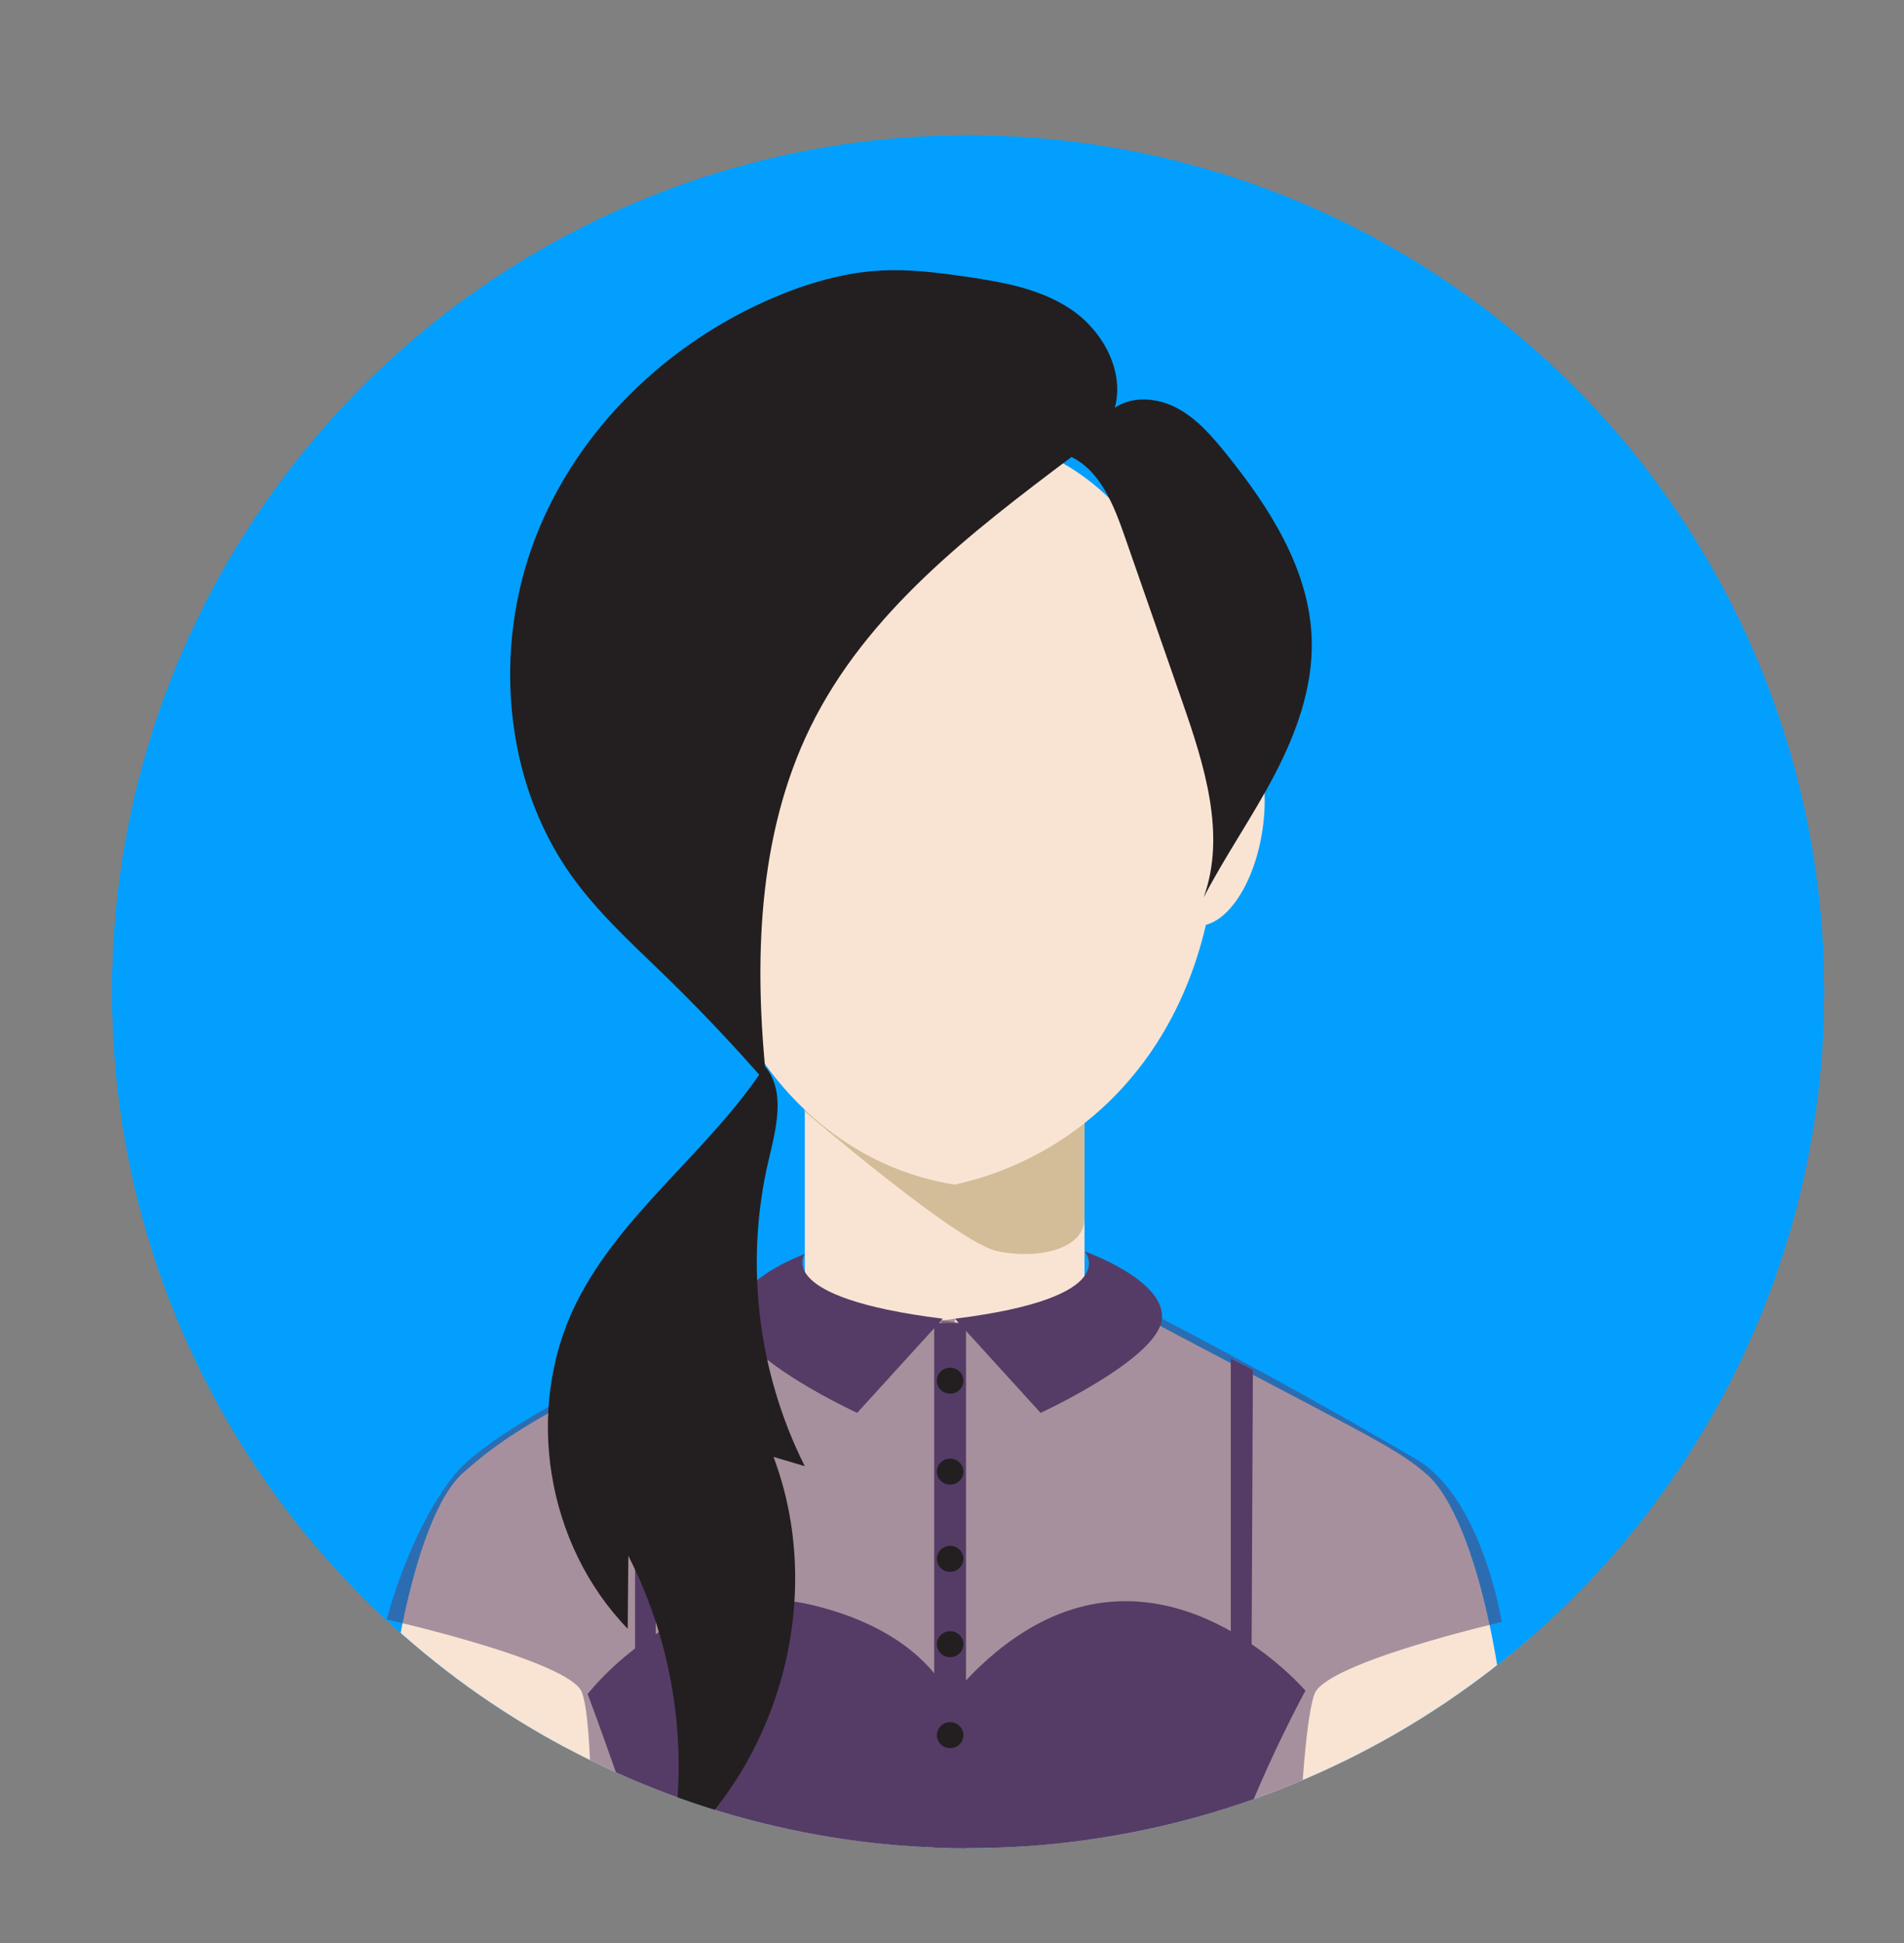 <?xml version="1.0" encoding="iso-8859-1"?>
<!-- Generator: Adobe Illustrator 16.0.0, SVG Export Plug-In . SVG Version: 6.00 Build 0)  -->
<!DOCTYPE svg PUBLIC "-//W3C//DTD SVG 1.1//EN" "http://www.w3.org/Graphics/SVG/1.1/DTD/svg11.dtd">
<svg version="1.1" id="&#x5716;&#x5C64;_1" xmlns="http://www.w3.org/2000/svg" xmlns:xlink="http://www.w3.org/1999/xlink" x="0px"
	 y="0px" width="86.75px" height="88.5px" viewBox="4.5 0 86.75 88.5" style="enable-background:new 4.5 0 86.75 88.5;"
	 xml:space="preserve">
<rect x="4.5" y="0" width="86.75" height="88.5" fill="#808080" stroke="none"/>
<g>
	<circle style="fill:#039FFF;" cx="48.611" cy="45.167" r="39"/>
	<g>
		<defs>
			<circle id="SVGID_1_" cx="48.611" cy="45.167" r="39"/>
		</defs>
		<clipPath id="SVGID_2_">
			<use xlink:href="#SVGID_1_"  style="overflow:visible;"/>
		</clipPath>
		<g style="clip-path:url(#SVGID_2_);">
			<g>
				<path id="XMLID_890_" style="fill:#F0D0B4;" d="M72.452,69.843c-1.624-0.803-11.154-5.353-15.438-7.395v-9.756h-15.8v9.756
					c-4.283,2.042-13.813,6.592-15.438,7.395c-2.106,1.042-3.729,18.666-3.729,18.666h54.134
					C76.182,88.509,74.56,70.885,72.452,69.843z"/>
				<path id="XMLID_887_" style="fill:#B68778;" d="M43.72,56.514c0,0,7.229,5.893,9.124,6.284c1.892,0.39,4.168-0.049,4.168-1.477
					c0-1.43,0.008-6.91,0.008-6.91l-13.3,0.251V56.514z"/>
				<g>
					<path style="fill:#343A5C;" d="M63.517,65.148c0,0-3.148,8.919-14.423,8.941c-11.273-0.022-14.422-8.941-14.422-8.941
						l-4.471,2.366l0.176,21.039h37.436l0.175-21.039L63.517,65.148z"/>
				</g>
				<polygon style="fill:#F2F4F1;" points="49.073,84.104 49.064,84.104 30.302,84.104 30.302,87.302 49.064,87.302 49.073,87.302 
					67.837,87.302 67.837,84.104 				"/>
			</g>
			<path style="fill:#F0D0B4;" d="M64.113,38.914c-0.756,11.242-5.14,18.218-14.814,19.998c-9.373-1.706-13.529-8.682-14.815-19.998
				c-1.246-10.979,6.633-20,14.815-20C57.48,18.914,64.854,27.892,64.113,38.914z"/>
			<g>
				<path style="fill:#C1272D;" d="M60.552,37.487c-1.358-0.558-3.295-0.448-4.908-0.354c-1.36,0.08-2.331,0.588-2.998,1.146
					c-0.143,0.118-0.271,0.239-0.385,0.355c-0.443,0.347-1.28,0.829-2.562,0.906c-0.224-0.001-0.361,0.014-0.361,0.014
					s-0.138-0.015-0.361-0.014c-1.28-0.077-2.118-0.56-2.562-0.906c-0.114-0.116-0.242-0.237-0.383-0.355
					c-0.668-0.558-1.639-1.065-3-1.146c-1.613-0.095-3.55-0.204-4.908,0.354c-0.753,0.308-1.538,0.815-2.527,0.956l0.042,2.104
					c0,0,1.05,1.237,1.292,1.854c0.242,0.619,1.424,4.598,4.946,4.813c3.522,0.216,5.377-4.042,5.808-5.046
					c0.429-1.002,0.97-1.459,1.653-1.459s1.225,0.457,1.655,1.459c0.431,1.004,2.285,5.262,5.806,5.046
					c3.522-0.215,4.706-4.193,4.946-4.813c0.244-0.617,1.291-1.854,1.291-1.854l0.043-2.104
					C62.09,38.303,61.306,37.795,60.552,37.487z M46.795,42.451c-0.322,1.45-2.277,3.589-4.152,3.931
					c-1.875,0.343-3.406-1.25-3.749-1.653c-0.344-0.403-2.117-2.621-0.808-4.818c1.311-2.199,4.355-1.996,4.355-1.996
					C46.555,38.137,47.118,40.999,46.795,42.451z M59.784,44.729c-0.343,0.403-1.876,1.996-3.752,1.653
					c-1.874-0.342-3.829-2.48-4.152-3.931c-0.322-1.452,0.243-4.314,4.355-4.537c0,0,3.044-0.203,4.354,1.996
					C61.9,42.107,60.126,44.325,59.784,44.729z"/>
			</g>
			<g>
				<path style="fill:#F0D0B4;" d="M62.533,41.431c-0.329,2.669-0.629,4.889,0.682,5.047c1.31,0.159,2.644-1.873,2.979-4.54
					s-0.465-4.884-1.765-5.118C63.129,36.587,63.123,36.643,62.533,41.431z"/>
				<path style="fill:#F0D0B4;" d="M36.156,41.206c0.335,2.666,0.536,5.113-0.774,5.271c-1.31,0.159-2.643-1.873-2.979-4.54
					c-0.335-2.667,0.454-4.958,1.765-5.118C35.477,36.661,35.82,38.539,36.156,41.206z"/>
			</g>
			<path style="fill:#1C1B17;" d="M34.245,27.513c-0.433,3.305-0.563,6.068-0.563,6.068l0.311,7.489c0,0,0.216-2.058,1.009-4.028
				c0.251-0.629,0.282-2.258,0.282-2.258s-0.586,1.74-0.467,6.286c0.073,2.708,2.197,5.07,2.197,5.07s-2.013-4.071-0.211-7.287
				c0.473-0.84,1.187-1.424,1.187-1.424l-0.111,3.851c0,0,1.94-3.419,2.407-7.177c0.315-2.54,0-3.329,0-3.329
				s-0.191,2.781,1.799,5.411c2.59,3.421,6.417,4.463,7.84,4.788c1.122,0.257,4.567,0.243,4.567,0.243s-1.853-0.146-4.04-1.915
				c-1.367-1.103-2.229-2.339-2.229-2.339s1.577,1.721,2.66,2.368c2.338,1.403,4.479,1.12,4.479,1.12s-2.187-1.141-3.021-2.076
				c-0.835-0.937-1.784-2.815-1.784-2.815s2.005,2.729,3.245,3.423c3.181,1.778,5.829,0.63,5.829,0.63s-2.401-0.172-3.316-2.111
				c-0.271-0.577-1.073-2.308-1.073-2.308s0.578,2.851,5.433,4.242c1.984,0.568,4.031,0.033,4.031,0.033s-2.305-0.271-3.544-1.917
				c-0.741-0.982-2.915-5.063-2.915-5.063s0.259,0.827,1.134,2.388c0.874,1.561,1.754,3.368,2.188,5.448
				c0.436,2.08-0.406,5.234-0.406,5.234s3.183-5.297,3.44-10.727c0.142-2.965-0.84-5.669-1.339-7.477
				C59.931,15.265,46.626,17.25,46.626,17.25S35.579,17.228,34.245,27.513z"/>
			<g id="XMLID_868_">
				<path id="XMLID_885_" style="fill:#E6D5B7;" d="M63.077,24.563c0,0,3.635,0.479,4.748,0.801c1.007,0.29,2.893,0.842,3.356,1.624
					c0.234,0.396,0.331,1.351,0.024,1.755c-0.975,1.286-4.682,2.846-6.402,3.336c-2.545,0.725-7.574,1.39-10.2,1.592
					c-4.357,0.337-9.137,0.414-12.153,0.308c-3.019-0.108-8.324-0.118-11.809-1.527c-0.869-0.352-2.43-1.42-2.607-2.215
					c-0.054-0.235,0.343-0.888,0.55-1.075c0.672-0.605,2.632-1.06,3.557-1.322c0.547-0.155,2.104-0.325,2.104-0.325l0.578-5.723
					c0,0,0.252-2.613,0.817-3.357c0.611-0.803,1.509-1.707,3.544-2.453c1.092-0.398,3.361-0.895,4.518-1.025
					c1.084-0.123,4.122-0.003,4.395-0.059c0.271-0.056,1.95-0.82,2.202-0.903c1.029-0.341,3.324-0.78,4.403-0.668
					c0.623,0.063,1.754,0.543,2.211,0.873c0.96,0.692,2.788,3.533,2.788,3.533L63.077,24.563z"/>
				<path id="XMLID_883_" style="fill:none;" d="M63.077,24.563c0,0,3.635,0.479,4.748,0.801c1.007,0.29,2.893,0.842,3.356,1.624
					c0.234,0.396,0.331,1.351,0.024,1.755c-0.975,1.286-4.682,2.846-6.402,3.336c-2.545,0.725-7.574,1.39-10.2,1.592
					c-4.357,0.337-9.137,0.414-12.153,0.308c-3.019-0.108-8.324-0.118-11.809-1.527c-0.869-0.352-2.43-1.42-2.607-2.215
					c-0.054-0.235,0.343-0.888,0.55-1.075c0.672-0.605,2.632-1.06,3.557-1.322c0.547-0.155,2.104-0.325,2.104-0.325l0.578-5.723
					c0,0,0.252-2.613,0.817-3.357c0.611-0.803,1.509-1.707,3.544-2.453c1.092-0.398,3.361-0.895,4.518-1.025
					c1.084-0.123,4.122-0.003,4.395-0.059c0.271-0.056,1.95-0.82,2.202-0.903c1.029-0.341,3.324-0.78,4.403-0.668
					c0.623,0.063,1.754,0.543,2.211,0.873c0.96,0.692,2.788,3.533,2.788,3.533L63.077,24.563z"/>
				<path id="XMLID_882_" style="opacity:0.5;fill:#363229;" d="M48.591,14.921c0,0,4.014,0.534,4.082,0.554
					c0.066,0.021,2.578-0.362,3.13-0.723c0.274-0.179,0.343-0.666,0.2-0.827c-0.266-0.301-1.281-0.437-1.748-0.464
					c-0.754-0.045-2.303,0.202-3.046,0.397C50.521,14.039,48.591,14.921,48.591,14.921L48.591,14.921z"/>
				<path id="XMLID_881_" style="opacity:0.5;fill:#363229;" d="M63.605,26.606c0,0,3.588,0.423,3.619,0.416
					c0.03-0.006,2.134,0.304,2.339-0.159c0.177-0.398-1.106-0.771-1.535-0.951c-0.597-0.254-2.589-0.681-2.589-0.681l-2.616-0.338
					L63.605,26.606z"/>
				<path id="XMLID_880_" style="opacity:0.5;fill:#363229;" d="M34.182,27.776c0,0-1.436,0.266-1.907,0.389
					c-0.712,0.184-2.153,0.563-2.8,0.888c-0.197,0.1-0.641,0.326-0.694,0.506c-0.108,0.352,0.402,0.996,0.67,1.254
					c0.328,0.316,1.243,0.729,1.707,0.905c0.82,0.314,2.772,0.849,2.891,0.871c0.116,0.021,2.541,0.532,3.214,0.645
					c0.895,0.149,2.748,0.252,3.678,0.254c0.819,0.002,2.461-0.159,3.285-0.44c0.822-0.282,7.828-2.71,7.828-2.71
					s-11.285,1.804-14.798,1.121c-0.953-0.186-3.221-1.71-3.221-1.71L34.182,27.776z"/>
				<path id="XMLID_878_" style="fill:#D23C48;" d="M63.847,26.753c0,0-0.873,0.68-2.938,1.351
					c-2.514,0.817-7.416,2.165-10.012,2.697c-2.705,0.555-8.444,1.42-11.185,1.638c-1.116,0.088-3.369,0.112-4.435-0.077
					c-0.36-0.064-1.359-0.431-1.359-0.431l0.166-3.133c0,0,2.151,0.42,5.029,0.162c2.603-0.233,7.729-1.013,10.295-1.548
					c2.443-0.51,7.667-1.919,10.061-2.617c0.855-0.249,3.111-1.236,3.111-1.236L63.847,26.753z"/>
			</g>
		</g>
	</g>
</g>
<g>
	<circle style="fill:#039FFF;" cx="48.611" cy="45.167" r="39"/>
	<g>
		<defs>
			<circle id="SVGID_3_" cx="48.611" cy="45.167" r="39"/>
		</defs>
		<clipPath id="SVGID_4_">
			<use xlink:href="#SVGID_3_"  style="overflow:visible;"/>
		</clipPath>
		<g id="XMLID_1343_" style="clip-path:url(#SVGID_4_);">
			<g id="XMLID_1364_">
				<rect id="XMLID_1374_" x="54.347" y="70.027" style="fill:#ECC19C;" width="0" height="0"/>
				<rect id="XMLID_1373_" x="47.854" y="60.566" style="fill:#ECC19C;" width="0" height="0"/>
				<g id="XMLID_1369_">
					<polygon id="XMLID_1372_" style="fill:#F0D0B4;" points="53.496,72.625 42.061,72.625 42.061,58.948 42.061,48.878 
						53.496,48.878 					"/>
					<path id="XMLID_1371_" style="fill-rule:evenodd;clip-rule:evenodd;fill:#F0D0B4;" d="M42.794,60.021
						c-11.652,5.108-13.295,6.658-14.676,7.882c-2.13,1.883-3.465,9.872-3.465,16.18l46.326,0.001
						c0.207-6.452-1.334-14.59-3.464-16.474c-1.381-1.224-3.257-2.416-14.91-7.525L42.794,60.021z"/>
					<path id="XMLID_1370_" style="opacity:0.5;fill:#DFB28B;" d="M42.061,52.992c0,0,6.22,5.469,7.848,5.83
						c1.629,0.362,3.588-0.044,3.588-1.37s0.006-6.411,0.006-6.411l-11.441,0.232V52.992z"/>
				</g>
				<g id="XMLID_1365_">
					<path id="XMLID_1368_" style="fill:#F0D0B4;" d="M38.36,37.702c0.34,2.741,0.543,5.256-0.779,5.419
						c-1.322,0.164-2.668-1.926-3.007-4.667s0.458-5.096,1.78-5.259C37.677,33.031,38.022,34.961,38.36,37.702z"/>
					<path id="XMLID_1367_" style="fill:#F0D0B4;" d="M58.113,38.305c-0.331,2.742-0.634,5.024,0.688,5.188
						c1.321,0.164,2.668-1.926,3.006-4.667c0.339-2.741-0.47-5.02-1.779-5.259C58.715,33.326,58.708,33.383,58.113,38.305z"/>
					<path id="XMLID_1366_" style="fill:#F0D0B4;" d="M59.813,38.359c0,9.856-5.32,15.84-11.613,17.327
						c-6.292-1.03-11.611-7.471-11.611-17.327c0-9.857,5.063-17.848,12.012-17.848C55.552,20.512,59.813,28.502,59.813,38.359z"/>
				</g>
			</g>
			<g id="XMLID_1361_">
				<path id="XMLID_1363_" d="M59.123,48.781c0.005-0.013,0.009-0.028,0.014-0.041C59.076,48.898,59.063,48.932,59.123,48.781z"/>
				<path id="XMLID_1362_" style="fill:#333333;" d="M61.299,29.683c-1.22-2.904-2.21-4.642-4.277-6.109
					c1.024-1.237,1.646-2.755,1.685-4.407c0.102-4.304-3.794-6.939-8.674-6.944c-5.039-0.005-8.992,1.881-8.992,6.525
					c0,1.249,0.436,2.876,1.002,3.937c-4.631,2.488-6.479,7.066-6.768,8.574c-0.257,1.341-1.084,4.769-0.672,8.218
					c0.605,5.07,2.547,9.963,2.547,9.963c-0.465-4.633,0.586-14.213,0.586-14.213c0.029,0.003,0.058,0.005,0.087,0.007l0.272,1.75
					l20.529,0.388l0.047-2.502c0.869,4.024,1.371,11.483,0.466,13.872c0.267-0.692,1.468-3.801,1.681-4.505
					C62.464,38.814,62.933,33.572,61.299,29.683z"/>
			</g>
			<path id="XMLID_1358_" style="fill:#B2341B;" d="M67.516,67.609c0,0-1.553-0.309-1.94,1.168
				c-0.389,1.475,0.002,15.299,0.002,15.299H48.181l9.668-21.357C57.849,62.719,65.104,64.578,67.516,67.609z"/>
			<path id="XMLID_1355_" style="fill:#B2341B;" d="M28.455,67.609c0,0,1.553-0.309,1.94,1.168
				c0.389,1.475-0.002,15.299-0.002,15.299H47.79l-9.668-21.357C38.122,62.719,30.866,64.578,28.455,67.609z"/>
			<path id="XMLID_1354_" style="fill:#A52F17;" d="M48.825,84.076l-6.938-14.992c0,0-1.012-2.174-1.361-3.571
				s1.283-4.781,1.283-4.781v-2.146c0,0-5.71,2.969-6.759,3.435c-1.048,0.466-3.955,5.807-3.759,6.756
				c0.171,0.83,5.974,0.467,5.974,0.467s-3.565,3-4.169,3.997c-0.54,0.895,4.537,7.498,8.857,10.837H48.825z"/>
			<polygon id="XMLID_1353_" style="fill:#912817;" points="49.685,84.076 47.979,80.33 47.323,81.854 48.351,84.076 			"/>
			<path id="XMLID_1350_" style="fill:#BD3919;" d="M49.238,84.083L42.12,68.699c0,0-1.003-2.176-1.353-3.573
				c-0.349-1.398,1.293-4.783,1.293-4.783v-2.146c0,0-5.72,2.969-6.768,3.435c-1.048,0.467-3.96,5.807-3.764,6.757
				c0.171,0.829,5.972,0.466,5.972,0.466s-3.567,3.004-4.17,4.001c-0.563,0.93,4.955,8.067,9.375,11.229H49.238z"/>
			<path id="XMLID_1349_" style="fill:#A52F17;" d="M44.354,84.076h0.336c-3.201-3.028-6.826-6.872-9.75-10.866
				c-0.02-0.033-0.112-0.392,2.246-2.831c1.228-1.27,2.516-2.477,2.528-2.488l0.215-0.201h-7.042
				c0.191-0.658,2.053-4.271,3.235-6.446l-0.303,0.138c-0.009,0-0.78,1.439-1.601,3.018c-1.688,3.248-1.613,3.368-1.56,3.459
				c0.024,0.041,0.067,0.065,0.114,0.065h6.567c-0.422,0.4-1.404,1.344-2.347,2.32c-0.729,0.755-1.292,1.382-1.674,1.863
				c-0.678,0.855-0.668,1.105-0.569,1.24C37.632,77.28,41.188,81.048,44.354,84.076z"/>
			<path id="XMLID_1348_" style="fill:#A52F17;" d="M60.454,61.941c-1.049-0.466-6.762-3.435-6.762-3.435v2.147
				c0,0,1.636,3.385,1.286,4.782S53.624,69,53.624,69l-6.983,15.076h6.808c4.342-3.262,9.506-10.017,8.962-10.918
				c-0.603-0.997-4.17-3.997-4.17-3.997s5.804,0.364,5.975-0.465C64.411,67.746,61.502,62.408,60.454,61.941z"/>
			<path id="XMLID_1345_" style="fill:#BD3919;" d="M60.215,61.554c-1.048-0.466-6.767-3.435-6.767-3.435v2.146
				c0,0,1.642,3.385,1.292,4.782c-0.35,1.398-1.353,3.573-1.353,3.573l-7.154,15.462h6.461c0.021-0.016,0.044-0.032,0.065-0.047
				c4.427-3.146,9.981-10.326,9.417-11.26c-0.603-0.997-4.169-4.001-4.169-4.001s5.8,0.364,5.972-0.466
				C64.175,67.359,61.264,62.02,60.215,61.554z"/>
			<path id="XMLID_1344_" style="fill:#A52F17;" d="M61.288,64.321c-0.82-1.578-1.592-3.018-1.601-3.018l-0.303-0.138
				c1.184,2.175,3.044,5.788,3.235,6.446h-7.041l0.215,0.201c0.013,0.012,1.301,1.22,2.527,2.489
				c2.358,2.439,2.266,2.793,2.247,2.826c-2.95,4.028-6.611,7.919-9.833,10.947h0.334c3.188-3.028,6.781-6.842,9.688-10.811
				c0.099-0.135,0.108-0.385-0.57-1.24c-0.382-0.481-0.945-1.107-1.674-1.861c-0.942-0.977-1.925-1.918-2.347-2.319h6.567
				c0.047,0,0.09-0.024,0.114-0.065C62.902,67.688,62.977,67.569,61.288,64.321z"/>
		</g>
	</g>
</g>
<g>
	<circle style="fill:#039FFF;" cx="48.611" cy="45.167" r="39"/>
	<g>
		<defs>
			<circle id="SVGID_5_" cx="48.611" cy="45.167" r="39"/>
		</defs>
		<clipPath id="SVGID_6_">
			<use xlink:href="#SVGID_5_"  style="overflow:visible;"/>
		</clipPath>
		<g style="clip-path:url(#SVGID_6_);">
			<g>
				<g>
					<polygon style="fill:#F9E4D4;" points="53.912,72.01 41.168,72.01 41.168,57.109 41.168,46.137 53.912,46.137 					"/>
				</g>
				<g>
					<path style="fill-rule:evenodd;clip-rule:evenodd;fill:#F9E4D4;" d="M41.986,58.459C29,64.024,27.17,65.714,25.63,67.047
						c-2.373,2.052-3.86,10.807-3.86,17.679l26.02,0.001h25.533c0.23-7.029-1.461-15.547-3.834-17.6
						c-1.539-1.332-2.869-1.808-15.612-8.592L41.986,58.459z"/>
				</g>
				<g>
					<path style="fill:#D3BD98;" d="M41.168,50.619c0,0,6.932,5.959,8.746,6.353c1.815,0.395,3.998-0.048,3.998-1.492
						c0-1.445,0.008-6.985,0.008-6.985l-12.752,0.253V50.619z"/>
				</g>
			</g>
			<g>
				<polygon style="fill:#553C66;" points="60.578,76.269 61.52,76.269 61.584,62.386 60.578,61.869 				"/>
			</g>
			<g>
				<polygon style="fill:#553C66;" points="33.434,76.674 34.375,76.674 34.375,62.097 33.434,62.459 				"/>
			</g>
			<g>
				<path style="fill:#553C66;" d="M60.545,84.685c1.51-4.214,3.434-7.69,3.434-7.69s-5.041-5.883-11.167-3.515
					c-3.031,1.171-5.022,3.902-5.022,3.902s-1.04-3.044-6.305-4.293c-6.021-1.429-10.21,4.061-10.21,4.061s1.449,3.85,2.62,7.535
					H60.545z"/>
			</g>
			<g>
				<g>
					<path style="fill:#F9E4D4;" d="M37.859,36.557c0.35,2.65,0.559,5.082-0.805,5.24s-2.752-1.863-3.101-4.514
						c-0.35-2.65,0.473-4.928,1.836-5.086C37.153,32.04,37.51,33.906,37.859,36.557z"/>
				</g>
				<g>
					<path style="fill:#F9E4D4;" d="M58.231,37.14c-0.342,2.651-0.653,4.858,0.71,5.016c1.363,0.158,2.751-1.862,3.101-4.513
						c0.349-2.651-0.485-4.854-1.836-5.086C58.852,32.324,58.846,32.38,58.231,37.14z"/>
				</g>
				<g>
					<path style="fill:#F9E4D4;" d="M59.984,37.191c0,9.532-5.486,15.317-11.977,16.756c-6.49-0.996-11.977-7.224-11.977-16.756
						c0-9.531,5.221-17.258,12.39-17.258C55.589,19.934,59.984,27.66,59.984,37.191z"/>
				</g>
			</g>
			<g>
				<path style="fill:#231F20;" d="M58.165,18.604c-0.888-0.483-2.028-0.6-2.871-0.036c0.45-1.677-0.549-3.483-1.952-4.448
					c-1.402-0.965-3.124-1.27-4.793-1.514c-1.288-0.188-2.587-0.354-3.887-0.288c-1.7,0.088-3.363,0.575-4.938,1.246
					c-4.803,2.049-8.928,5.975-10.844,10.962c-1.916,4.986-1.436,10.999,1.637,15.326c1.225,1.725,2.802,3.144,4.31,4.61
					c1.601,1.557,3.138,3.184,4.606,4.873c-0.591-5.493-0.428-11.284,1.988-16.217c2.56-5.223,7.313-8.862,11.897-12.305
					c1.319,0.64,1.931,2.194,2.424,3.61c0.878,2.518,1.755,5.036,2.633,7.554c1,2.871,2.003,6.042,0.963,8.897
					c0.987-1.899,2.217-3.655,3.212-5.55c0.996-1.895,1.766-3.987,1.716-6.142c-0.073-3.195-1.909-6.046-3.888-8.504
					C59.737,19.884,59.053,19.088,58.165,18.604z"/>
			</g>
			<g style="opacity:0.5;">
				<g>
					<path style="fill:#553C66;" d="M39.068,59.403c0,0-11.457,4.859-13.807,7.7c-2.118,2.56-3.141,6.648-3.141,6.648
						s8.364,1.885,8.894,3.321c0.53,1.437,0.416,7.611,0.416,7.611l16.358,0.042l0.219-24.672
						C48.008,60.055,40.678,61.204,39.068,59.403z"/>
				</g>
			</g>
			<g style="opacity:0.5;">
				<g>
					<path style="fill:#553C66;" d="M56.336,59.475c0,0,6.295,3.221,12.684,6.974c3.018,1.772,3.904,7.416,3.904,7.416
						s-8.004,1.844-8.533,3.28c-0.53,1.436-0.73,7.582-0.73,7.582l-16.104-0.042l-0.159-24.559
						C47.397,60.126,54.727,61.275,56.336,59.475z"/>
				</g>
			</g>
			<g>
				<path style="fill:#553C66;" d="M47.457,60.055l-3.903,4.289c0,0-5.26-2.424-5.52-4.225c-0.259-1.802,3.134-3.01,3.134-3.01
					S39.691,59.085,47.457,60.055z"/>
			</g>
			<g>
				<path style="fill:#231F20;" d="M39.521,52.829c0.342-1.443,0.79-3.127-0.17-4.272c-2.524,3.875-6.599,6.705-8.628,10.849
					c-2.34,4.779-1.351,10.923,2.377,14.769c0.01-1.107,0.019-2.216,0.028-3.323c2.144,4.197,2.817,9.098,1.881,13.7
					c5.12-4.388,7.089-11.959,4.734-18.204c0.476,0.141,0.95,0.281,1.425,0.422C39.014,62.488,38.421,57.477,39.521,52.829z"/>
			</g>
			<g>
				<rect x="47.064" y="60.253" style="fill:#553C66;" width="1.449" height="24.432"/>
			</g>
			<g>
				<path style="fill:#553C66;" d="M48.008,60.055l3.904,4.289c0,0,5.26-2.424,5.519-4.225c0.259-1.802-3.511-3.13-3.511-3.13
					S55.773,59.085,48.008,60.055z"/>
			</g>
			<g>
				<ellipse style="fill:#231F20;" cx="47.79" cy="62.877" rx="0.605" ry="0.592"/>
			</g>
			<g>
				<ellipse style="fill:#231F20;" cx="47.79" cy="67.019" rx="0.605" ry="0.592"/>
			</g>
			<g>
				<ellipse style="fill:#231F20;" cx="47.79" cy="70.99" rx="0.605" ry="0.592"/>
			</g>
			<g>
				<ellipse style="fill:#231F20;" cx="47.79" cy="74.878" rx="0.605" ry="0.592"/>
			</g>
			<g>
				<ellipse style="fill:#231F20;" cx="47.79" cy="79.02" rx="0.605" ry="0.592"/>
			</g>
		</g>
	</g>
</g>
</svg>
